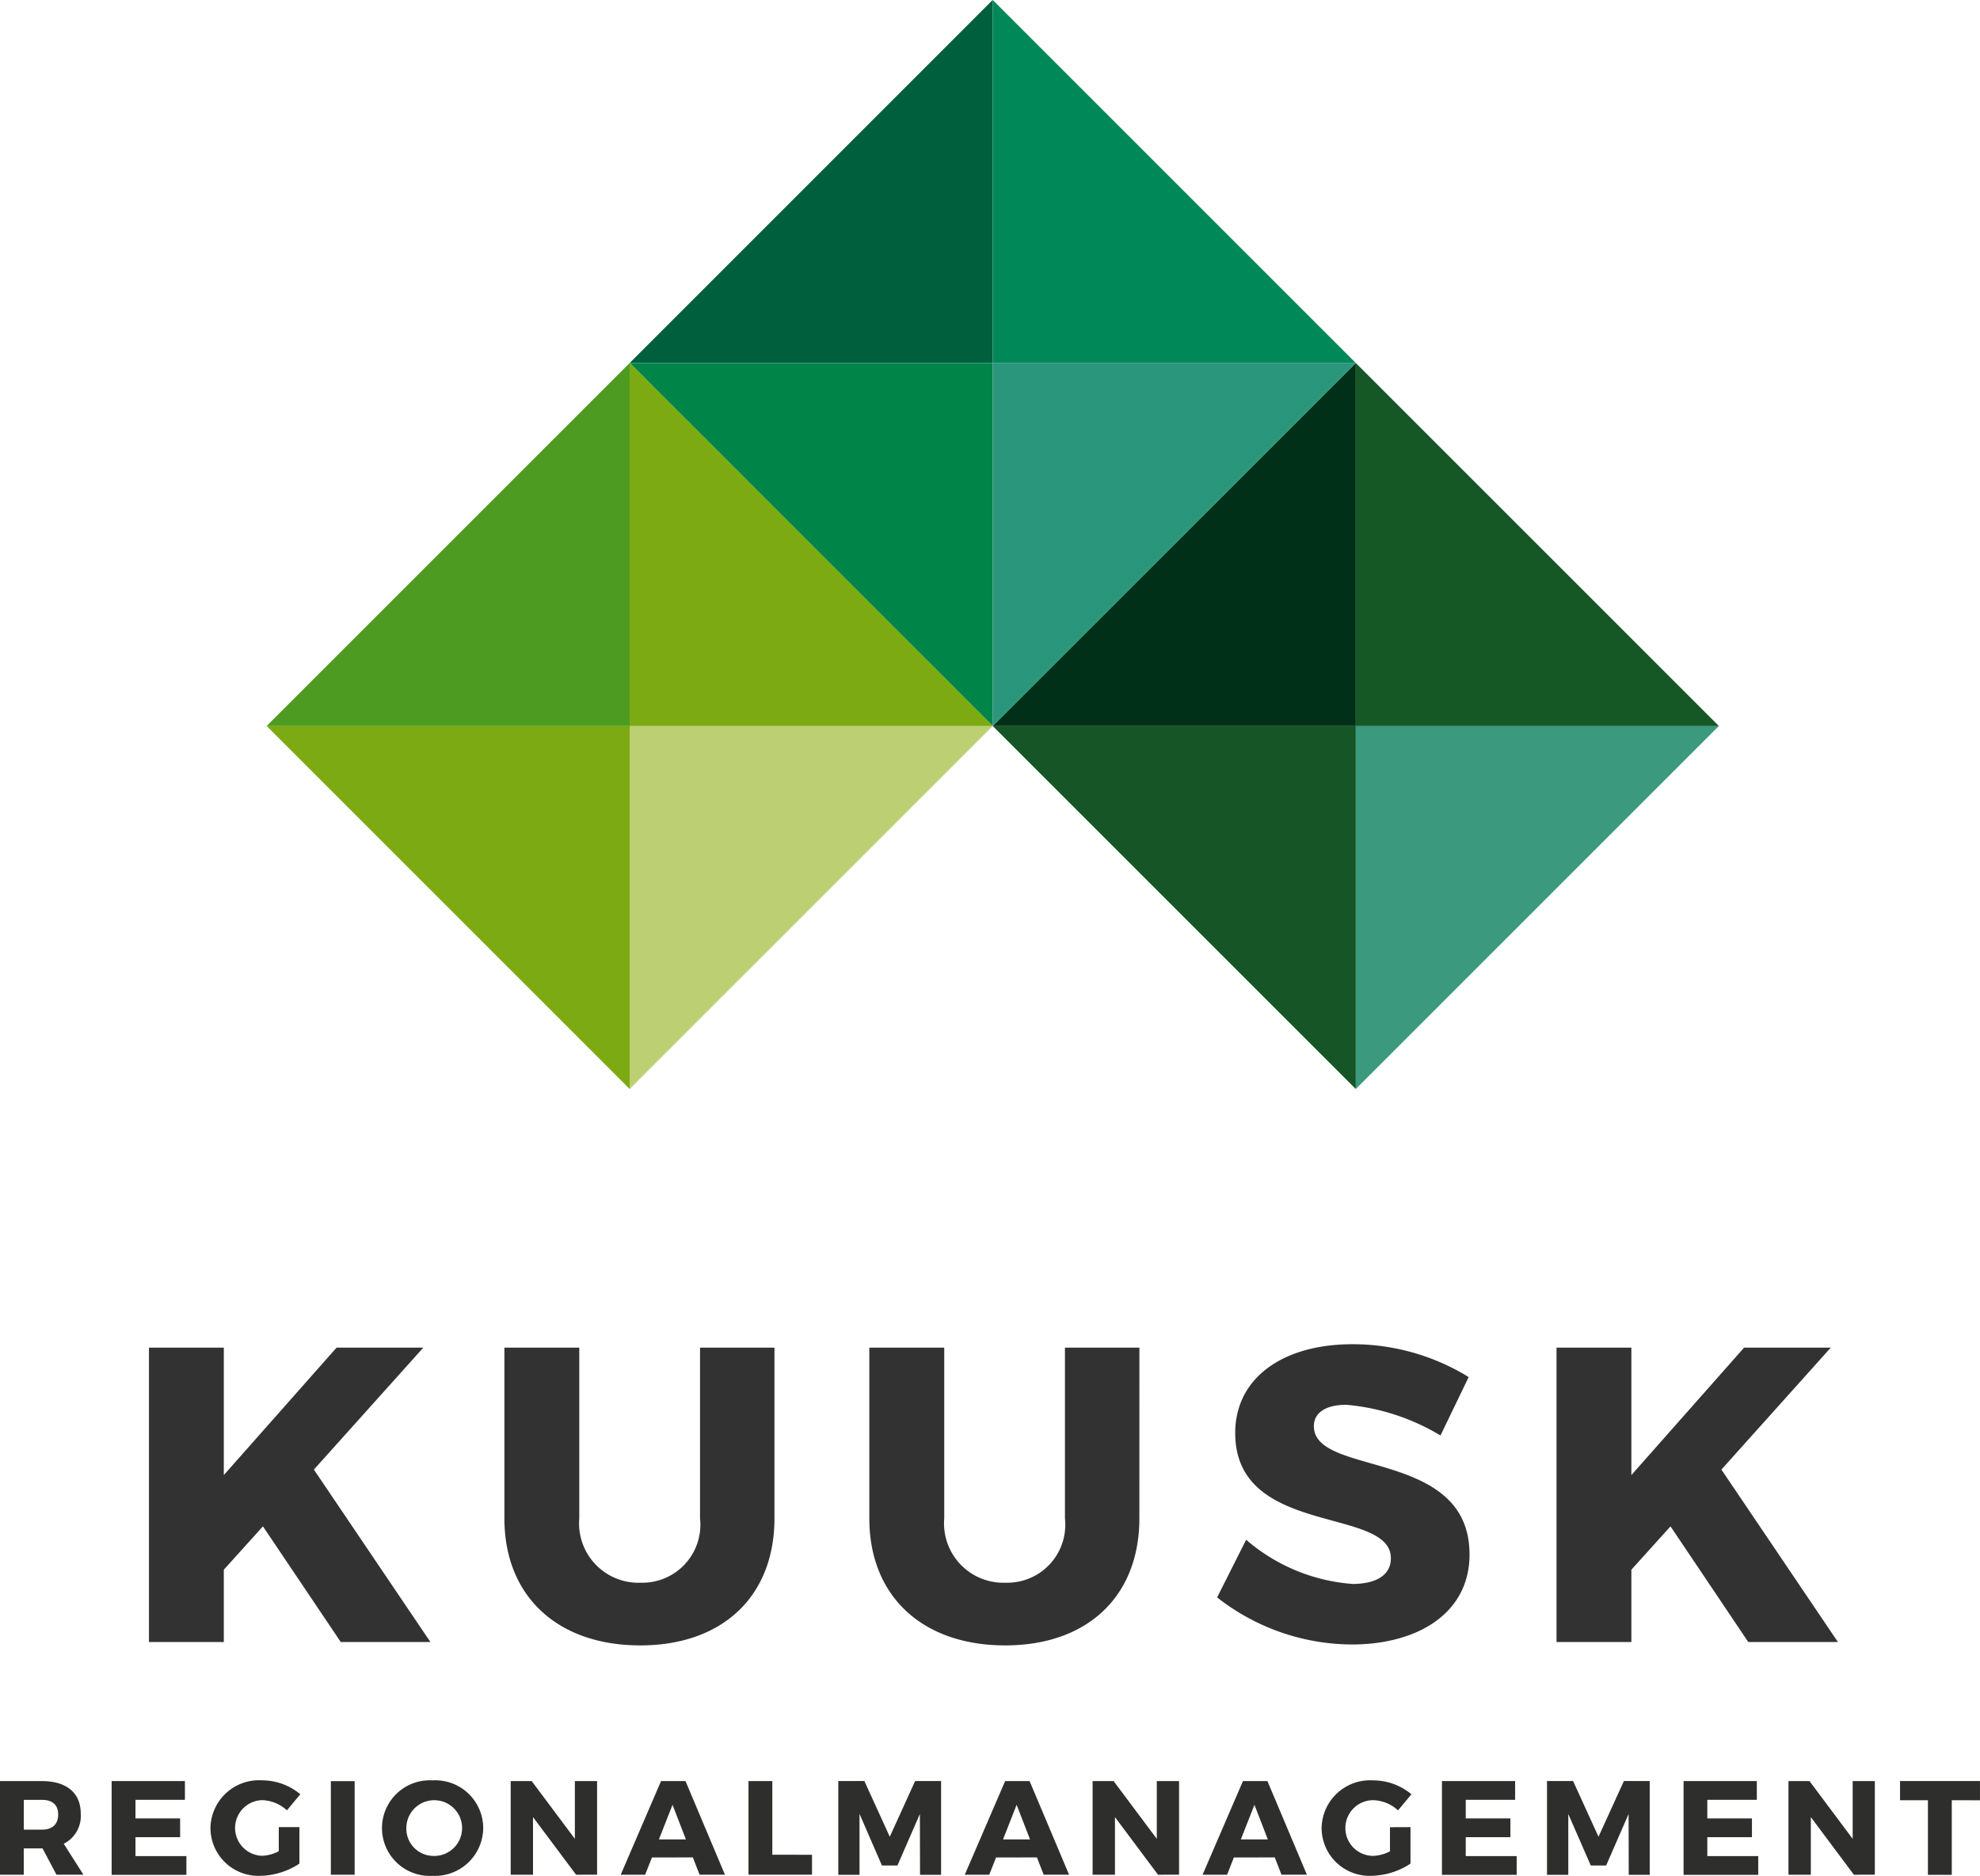 <svg xmlns="http://www.w3.org/2000/svg" xmlns:xlink="http://www.w3.org/1999/xlink" width="73.879" height="70" viewBox="0 0 73.879 70"><defs><clipPath id="clip-path"><rect id="Rechteck_6" data-name="Rechteck 6" width="73.879" height="70" fill="none"></rect></clipPath></defs><g id="Gruppe_6" data-name="Gruppe 6" clip-path="url(#clip-path)"><path id="Pfad_28" data-name="Pfad 28" d="M1.587,49.912h-.7v.983H0V47.4H1.562c.923,0,1.451.439,1.451,1.216a1.163,1.163,0,0,1-.634,1.123l.733,1.153H2.106Zm-.025-.7c.384,0,.609-.194.609-.564s-.224-.548-.609-.548H.889v1.112Z" transform="translate(0 19.066)" fill="#2e2e2d"></path><path id="Pfad_29" data-name="Pfad 29" d="M3.86,48.1v.694H5.526v.7H3.86V50.2h1.9v.7H2.971V47.4H5.705v.7Z" transform="translate(1.195 19.065)" fill="#2e2e2d"></path><path id="Pfad_30" data-name="Pfad 30" d="M8.919,49.127v1.362a2.737,2.737,0,0,1-1.451.454A1.788,1.788,0,0,1,5.6,49.156a1.811,1.811,0,0,1,1.927-1.775,2.23,2.23,0,0,1,1.426.519l-.5.6a1.434,1.434,0,0,0-.932-.38,1.039,1.039,0,0,0,.01,2.077,1.475,1.475,0,0,0,.618-.17v-.9Z" transform="translate(2.253 19.057)" fill="#2e2e2d"></path><rect id="Rechteck_5" data-name="Rechteck 5" width="0.888" height="3.492" transform="translate(12.345 66.468)" fill="#2e2e2d"></rect><path id="Pfad_31" data-name="Pfad 31" d="M13.941,49.152a1.8,1.8,0,0,1-1.89,1.792,1.784,1.784,0,1,1,0-3.562,1.788,1.788,0,0,1,1.89,1.77m-2.868.006a1.016,1.016,0,0,0,.987,1.043,1.04,1.04,0,1,0-.987-1.043" transform="translate(4.089 19.057)" fill="#2e2e2d"></path><path id="Pfad_32" data-name="Pfad 32" d="M16.029,50.894l-1.607-2.15v2.15h-.833V47.4h.784l1.611,2.155V47.4h.829v3.492Z" transform="translate(5.466 19.066)" fill="#2e2e2d"></path><path id="Pfad_33" data-name="Pfad 33" d="M17.683,50.251l-.255.644h-.911L18.022,47.4h.913l1.471,3.492h-.946l-.251-.644Zm.768-1.966-.509,1.291H18.95Z" transform="translate(6.643 19.066)" fill="#2e2e2d"></path><path id="Pfad_34" data-name="Pfad 34" d="M22.287,50.151v.743h-2.37V47.4h.889v2.748Z" transform="translate(8.011 19.065)" fill="#2e2e2d"></path><path id="Pfad_35" data-name="Pfad 35" d="M25.358,50.9l-.006-2.27-.837,1.921h-.579L23.1,48.626V50.9h-.792V47.4h.973l.948,2.079.946-2.079h.968v3.5Z" transform="translate(8.971 19.064)" fill="#2e2e2d"></path><path id="Pfad_36" data-name="Pfad 36" d="M26.839,50.251l-.254.644h-.913L27.178,47.4h.913l1.472,3.492h-.948l-.25-.644Zm.768-1.966L27.1,49.576h1.007Z" transform="translate(10.326 19.066)" fill="#2e2e2d"></path><path id="Pfad_37" data-name="Pfad 37" d="M31.514,50.894l-1.606-2.15v2.15h-.834V47.4h.784l1.611,2.155V47.4H32.3v3.492Z" transform="translate(11.694 19.066)" fill="#2e2e2d"></path><path id="Pfad_38" data-name="Pfad 38" d="M33.168,50.251l-.254.644H32L33.507,47.4h.913l1.472,3.492h-.948l-.25-.644Zm.768-1.966-.508,1.291h1.007Z" transform="translate(12.871 19.066)" fill="#2e2e2d"></path><path id="Pfad_39" data-name="Pfad 39" d="M38.484,49.127v1.362a2.733,2.733,0,0,1-1.451.454,1.787,1.787,0,0,1-1.865-1.786,1.811,1.811,0,0,1,1.925-1.775,2.23,2.23,0,0,1,1.426.519l-.5.6a1.434,1.434,0,0,0-.931-.38A1.039,1.039,0,0,0,37.1,50.2a1.475,1.475,0,0,0,.618-.17v-.9Z" transform="translate(14.145 19.057)" fill="#2e2e2d"></path><path id="Pfad_40" data-name="Pfad 40" d="M39.258,48.1v.694h1.666v.7H39.258V50.2h1.9v.7H38.37V47.4H41.1v.7Z" transform="translate(15.433 19.065)" fill="#2e2e2d"></path><path id="Pfad_41" data-name="Pfad 41" d="M44.217,50.9l-.006-2.27-.837,1.921H42.8l-.839-1.921V50.9h-.794V47.4h.973l.948,2.079.948-2.079H45v3.5Z" transform="translate(16.556 19.064)" fill="#2e2e2d"></path><path id="Pfad_42" data-name="Pfad 42" d="M45.686,48.1v.694h1.666v.7H45.686V50.2h1.9v.7H44.8V47.4h2.734v.7Z" transform="translate(18.018 19.065)" fill="#2e2e2d"></path><path id="Pfad_43" data-name="Pfad 43" d="M50.031,50.894l-1.606-2.15v2.15h-.834V47.4h.784l1.611,2.155V47.4h.827v3.492Z" transform="translate(19.142 19.066)" fill="#2e2e2d"></path><path id="Pfad_44" data-name="Pfad 44" d="M52.49,48.117V50.9H51.6V48.117H50.559V47.4h2.983v.718Z" transform="translate(20.336 19.064)" fill="#2e2e2d"></path><path id="Pfad_45" data-name="Pfad 45" d="M8.217,42.535l-1.46,1.617v2.7H3.964V35.866H6.757v4.755l4.207-4.755H14.2l-4.082,4.55,4.348,6.436H11.121Z" transform="translate(1.594 14.425)" fill="#333232"></path><path id="Pfad_46" data-name="Pfad 46" d="M23.5,42.238c0,2.9-1.931,4.739-5.007,4.739-3.092,0-5.069-1.837-5.069-4.739V35.865h2.793v6.373a2.216,2.216,0,0,0,2.293,2.4,2.165,2.165,0,0,0,2.213-2.4V35.865H23.5Z" transform="translate(5.397 14.425)" fill="#333232"></path><path id="Pfad_47" data-name="Pfad 47" d="M33.209,42.238c0,2.9-1.931,4.739-5.006,4.739-3.092,0-5.07-1.837-5.07-4.739V35.865h2.795v6.373a2.215,2.215,0,0,0,2.291,2.4,2.165,2.165,0,0,0,2.213-2.4V35.865h2.778Z" transform="translate(9.304 14.425)" fill="#333232"></path><path id="Pfad_48" data-name="Pfad 48" d="M41.773,37l-1.052,2.18a8.19,8.19,0,0,0-3.515-1.146c-.722,0-1.209.268-1.209.8,0,1.9,5.808.816,5.808,4.787,0,2.2-1.946,3.358-4.395,3.358a8.192,8.192,0,0,1-5.023-1.757l1.083-2.151a6.853,6.853,0,0,0,3.971,1.649c.879,0,1.429-.331,1.429-.959,0-1.945-5.808-.782-5.808-4.675,0-2.026,1.742-3.312,4.379-3.312A8.244,8.244,0,0,1,41.773,37" transform="translate(13.027 14.389)" fill="#333232"></path><path id="Pfad_49" data-name="Pfad 49" d="M45.672,42.535l-1.46,1.617v2.7H41.419V35.866h2.793v4.755l4.205-4.755h3.234l-4.08,4.55,4.348,6.436H48.574Z" transform="translate(16.659 14.425)" fill="#333232"></path><path id="Pfad_50" data-name="Pfad 50" d="M49.624,19.321,36.077,32.868V19.321Z" transform="translate(14.511 7.771)" fill="#3b997d"></path><path id="Pfad_51" data-name="Pfad 51" d="M36.077,9.661,49.624,23.207H36.077Z" transform="translate(14.511 3.885)" fill="#165726"></path><path id="Pfad_52" data-name="Pfad 52" d="M26.416,19.321,39.963,32.868V19.321Z" transform="translate(10.625 7.771)" fill="#165525"></path><path id="Pfad_53" data-name="Pfad 53" d="M39.963,9.661,26.416,23.207H39.963Z" transform="translate(10.625 3.885)" fill="#003018"></path><path id="Pfad_54" data-name="Pfad 54" d="M26.416,0,39.963,13.547H26.416Z" transform="translate(10.625 -0.001)" fill="#008859"></path><path id="Pfad_55" data-name="Pfad 55" d="M16.756,13.546,30.3,0V13.546Z" transform="translate(6.739 -0.001)" fill="#005f3c"></path><path id="Pfad_56" data-name="Pfad 56" d="M26.416,23.207,39.963,9.66H26.416Z" transform="translate(10.625 3.885)" fill="#2a967c"></path><path id="Pfad_57" data-name="Pfad 57" d="M16.756,9.661,30.3,23.207V9.661Z" transform="translate(6.739 3.885)" fill="#008447"></path><path id="Pfad_58" data-name="Pfad 58" d="M20.641,32.868,7.095,19.321H20.641Z" transform="translate(2.854 7.771)" fill="#7caa12"></path><path id="Pfad_59" data-name="Pfad 59" d="M30.3,19.321,16.755,32.868V19.321Z" transform="translate(6.739 7.771)" fill="#bccf73"></path><path id="Pfad_60" data-name="Pfad 60" d="M20.641,9.661,7.095,23.207H20.641Z" transform="translate(2.854 3.885)" fill="#4d9c21"></path><path id="Pfad_61" data-name="Pfad 61" d="M30.3,23.207,16.755,9.66V23.207Z" transform="translate(6.739 3.885)" fill="#7caa12"></path></g></svg>